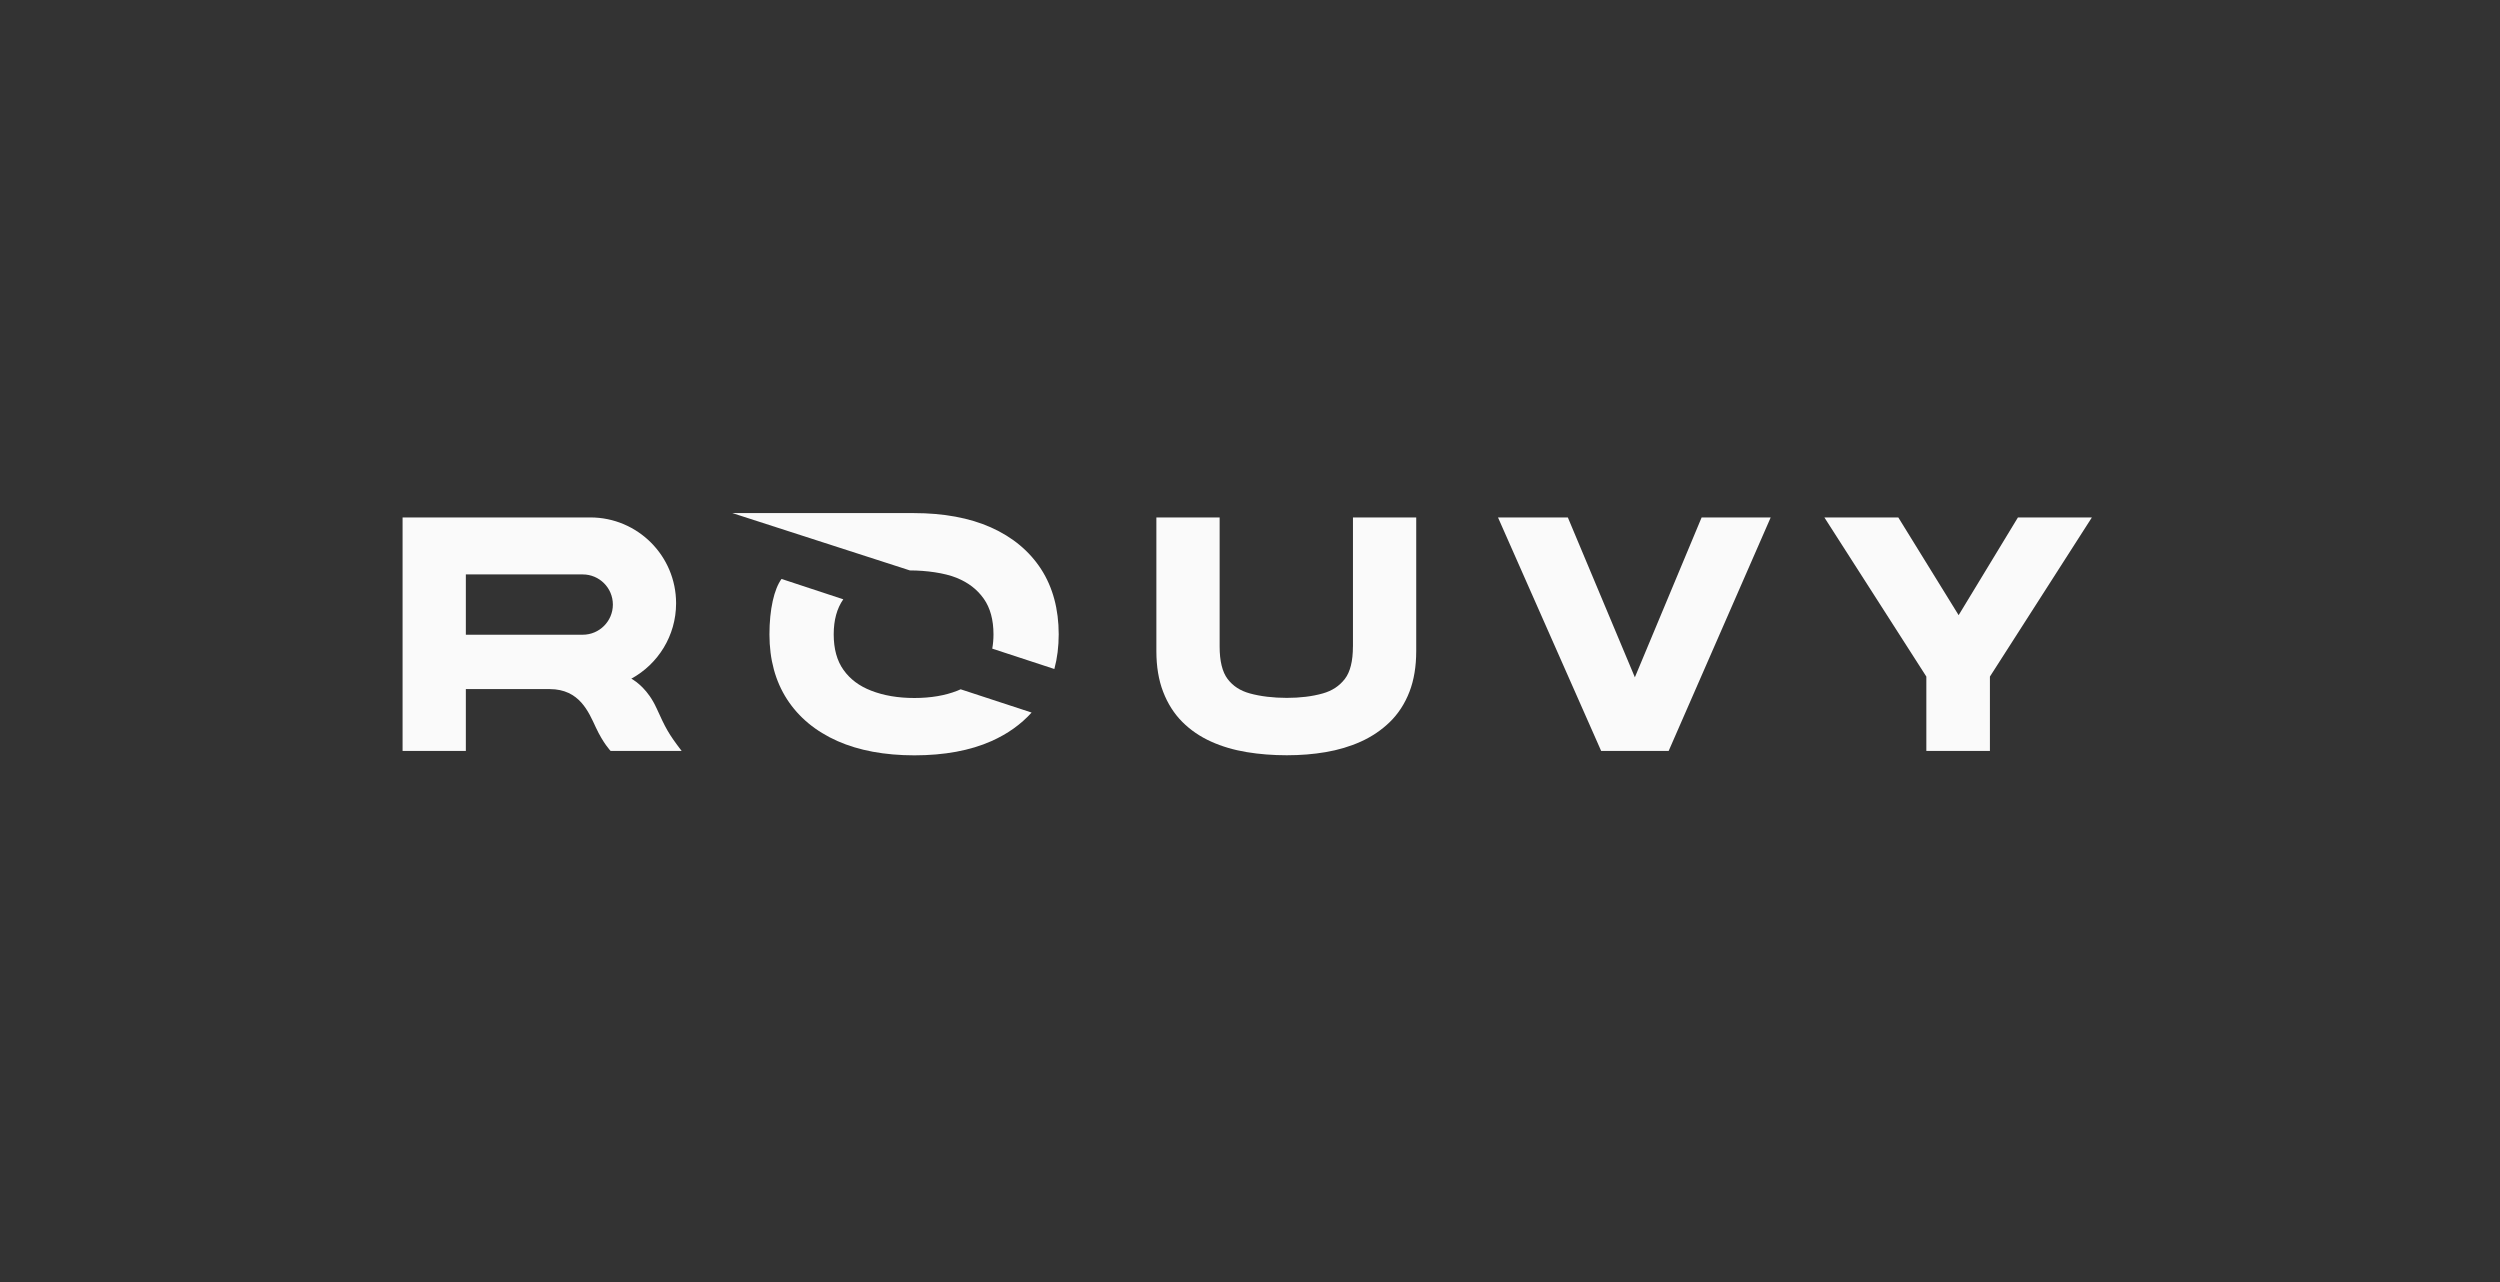 <?xml version="1.0" encoding="UTF-8" standalone="no"?>
<!DOCTYPE svg PUBLIC "-//W3C//DTD SVG 1.1//EN" "http://www.w3.org/Graphics/SVG/1.1/DTD/svg11.dtd">
<svg width="100%" height="100%" viewBox="0 0 967 496" version="1.1" xmlns="http://www.w3.org/2000/svg" xmlns:xlink="http://www.w3.org/1999/xlink" xml:space="preserve" xmlns:serif="http://www.serif.com/" style="fill-rule:evenodd;clip-rule:evenodd;stroke-linejoin:round;stroke-miterlimit:2;">
    <rect x="0" y="0" width="967" height="496" fill="#333333" stroke="none"/>
    <g transform="matrix(1,0,0,1,-4479.68,-20762.1)">
        <g id="ROUVY" transform="matrix(4.833,0,0,4.957,4479.68,20762.1)">
            <rect x="0" y="0" width="200" height="100" style="fill:none;"/>
            <g transform="matrix(1,0,0,1,0,-1.21)">
                <g transform="matrix(0.169,0,0,0.165,23.094,32.667)">
                    <path d="M818.977,54.055L790.896,100.273L762.323,54.055L727.318,54.055L775.607,129.318L775.607,164.483L805.711,164.483L805.711,129.318L854,54.055L818.977,54.055Z" style="fill:rgb(250,250,250);fill-rule:nonzero;"/>
                </g>
                <g transform="matrix(0.169,0,0,0.165,23.094,32.667)">
                    <path d="M637.571,129.664L605.828,54.055L572.754,54.055L621.608,164.483L653.57,164.483L701.896,54.055L669.187,54.055L637.571,129.664Z" style="fill:rgb(250,250,250);fill-rule:nonzero;"/>
                </g>
                <g transform="matrix(0.169,0,0,0.165,23.094,32.667)">
                    <path d="M504.051,115.132C504.051,121.998 502.757,127.151 500.225,130.429C497.619,133.798 494.193,136.038 489.747,137.295C484.79,138.697 479.068,139.389 472.727,139.389C466.386,139.389 460.281,138.679 455.215,137.276C450.678,136.02 447.234,133.798 444.701,130.447C442.205,127.151 440.929,121.998 440.929,115.114L440.929,54.055L410.972,54.055L410.972,117.336C410.972,124.547 412.047,131.012 414.179,136.512C416.329,142.102 419.39,146.891 423.272,150.77C427.098,154.595 431.69,157.727 436.92,160.076C442.004,162.37 447.69,164.046 453.812,165.047C459.771,166.031 466.131,166.522 472.727,166.522C479.324,166.522 485.301,166.031 491.113,165.047C497.072,164.046 502.666,162.37 507.75,160.094C512.962,157.745 517.59,154.631 521.508,150.825C525.517,146.928 528.651,142.12 530.82,136.512C532.952,130.994 534.027,124.547 534.027,117.336L534.027,54.055L504.069,54.055L504.069,115.151L504.051,115.132Z" style="fill:rgb(250,250,250);fill-rule:nonzero;"/>
                </g>
                <g transform="matrix(0.169,0,0,0.165,23.094,32.667)">
                    <path d="M318.282,135.332C317.772,135.568 317.244,135.805 316.715,136.005C310.957,138.282 304.124,139.447 296.379,139.447C288.635,139.447 281.838,138.282 275.934,135.987C270.248,133.784 265.948,130.579 262.796,126.154C259.716,121.856 258.167,116.211 258.167,109.382C258.167,102.553 259.698,97.053 262.704,92.774L233.458,83.141C229.959,87.912 227.736,97.472 227.736,109.382C227.736,121.291 230.542,131.507 236.063,140.048C241.603,148.589 249.639,155.254 259.989,159.825C270.084,164.286 282.33,166.563 296.397,166.563C310.465,166.563 322.838,164.304 332.879,159.825C340.477,156.438 346.837,151.921 351.884,146.331L318.301,135.332L318.282,135.332Z" style="fill:rgb(250,250,250);fill-rule:nonzero;"/>
                </g>
                <g transform="matrix(0.169,0,0,0.165,23.094,32.667)">
                    <path d="M316.391,82.63C321.931,84.87 326.14,88.111 329.256,92.537C332.299,96.852 333.83,102.498 333.83,109.345C333.83,111.748 333.629,114.007 333.247,116.101L362.658,125.734C364.024,120.653 364.717,115.172 364.717,109.326C364.717,97.417 361.911,87.055 356.389,78.514C350.85,69.974 342.832,63.309 332.554,58.738C322.514,54.276 310.232,52 296.073,52L210.173,52L294.251,79.115C301.977,79.115 310.633,80.299 316.373,82.612L316.391,82.63Z" style="fill:rgb(250,250,250);fill-rule:nonzero;"/>
                </g>
                <g transform="matrix(0.169,0,0,0.165,23.094,32.667)">
                    <path d="M174.231,144.196C170.295,135.546 164.646,131.613 162.332,130.302C174.96,123.418 183.524,110.034 183.524,94.646C183.524,72.229 165.338,54.055 142.907,54.055L54,54.055L54,164.483L83.958,164.483L83.958,135.237L123.737,135.237C137.768,135.292 142.05,145.945 145.549,153.429C149.066,160.95 152.51,164.465 152.51,164.465L186.148,164.465C179.843,156.234 178.586,153.775 174.231,144.178L174.231,144.196ZM83.958,109.524L83.958,81.006L139.317,81.006C147.207,81.006 153.585,87.398 153.585,95.265C153.585,103.132 147.189,109.524 139.317,109.524L83.958,109.524Z" style="fill:rgb(250,250,250);fill-rule:nonzero;"/>
                </g>
            </g>
        </g>
    </g>
</svg>
